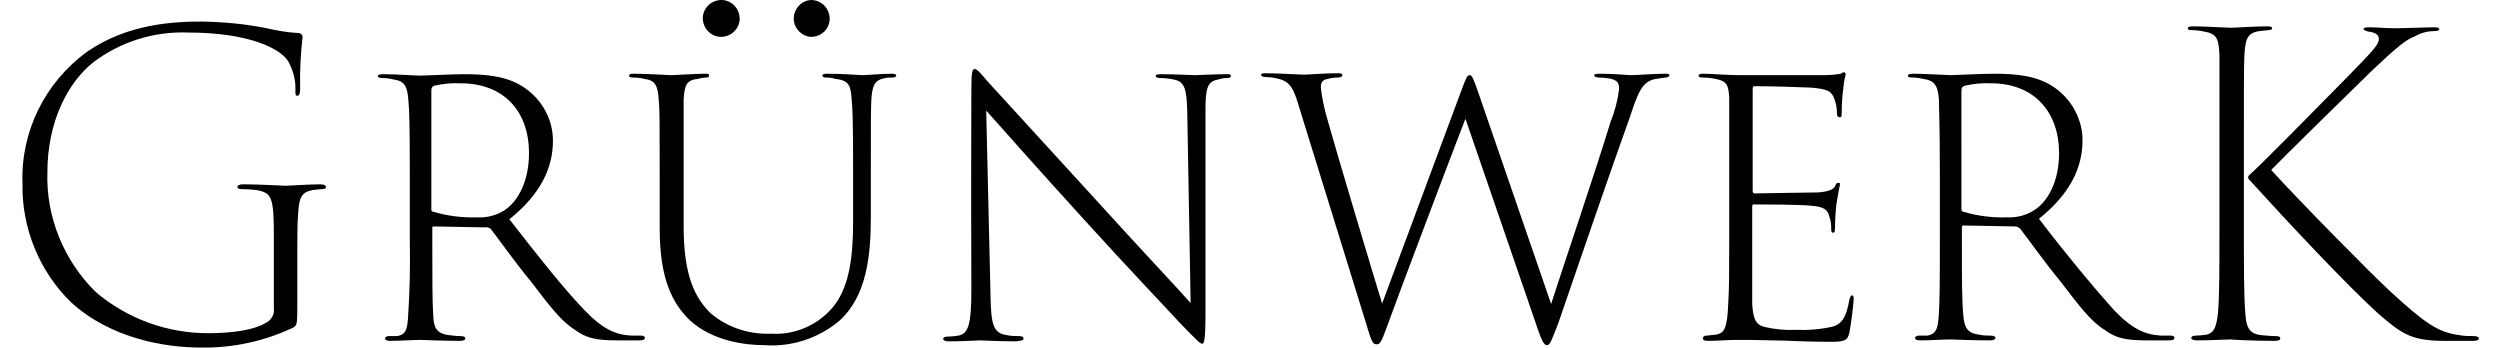 <svg xmlns="http://www.w3.org/2000/svg" xmlns:xlink="http://www.w3.org/1999/xlink" id="Ebene_1" x="0px" y="0px" viewBox="0 0 522.2 72.6" style="enable-background:new 0 0 522.2 72.6;" xml:space="preserve"><style type="text/css">	.st0{fill:#010102;}</style><g id="Ebene_2_1_">	<path class="st0" d="M61.3,68.4c0.7-0.5,0.8-0.6,0.8-4.4V52.8c0-3.6,0-6.3,0.2-8.5c0.2-3,0.7-4.2,3-4.6c0.9-0.1,1.6-0.2,2-0.2  s0.8-0.1,0.8-0.4s-0.3-0.6-1.2-0.6c-2.3,0-6.7,0.3-7.2,0.3c-0.8,0-5.2-0.3-8.9-0.3c-0.8,0-1.2,0.2-1.2,0.6c0,0.3,0.5,0.4,0.9,0.4  c1,0,2.1,0.1,3.1,0.2c3.2,0.6,3.6,1.5,3.6,9.7v15c0.2,1.3-0.6,2.6-1.8,3.1c-2.3,1.4-6.8,2.1-11.9,2.1c-8.6,0-16.9-3-23.5-8.6  C13.3,54.4,9.6,45.3,9.9,36c0-10.5,4.2-18.7,9.6-23c5.7-4.3,12.7-6.5,19.9-6.2c11.8,0,18.9,3,20.8,6c1,1.8,1.6,3.9,1.5,6  c0,0.9,0,1.2,0.4,1.2s0.6-0.4,0.6-1.5c-0.1-3.6,0.1-7.2,0.5-10.8c0-0.3-0.2-0.7-0.8-0.8c-2.3-0.1-4.5-0.5-6.7-1  C51.3,5,46.8,4.6,42.3,4.5c-6.2,0-15.7,0.5-24.1,6.3C9.4,17.2,4.3,27.5,4.7,38.3c-0.2,9.3,3.5,18.4,10.2,24.9  c8.4,7.6,19.7,9.4,27.1,9.4C48.6,72.7,55.2,71.3,61.3,68.4z"></path>	<path class="st0" d="M102.5,47.8c1.7,2.2,5.4,7.4,8.4,11c3.9,5.1,6.3,8.3,9.2,10.1c2.2,1.6,4,2.2,8.9,2.2h4.5  c0.9,0,1.2-0.2,1.2-0.5s-0.2-0.5-0.9-0.5c-0.3,0-1.3,0-2,0c-3.3-0.2-6-1.4-9.8-5.4c-4.4-4.6-9.7-11.3-15.6-18.9  c6.5-5.2,9.1-10.7,9.1-16.4c0-4.4-2.2-8.4-5.7-10.9c-3.7-2.7-8.5-3-13-3c-2.4,0-8,0.3-9,0.3s-5.1-0.3-7.8-0.3  c-0.8,0-1.1,0.2-1.1,0.4s0.3,0.4,0.9,0.4c0.8,0,1.6,0.1,2.4,0.3c2.2,0.3,2.9,1.3,3.1,4.3c0.2,2.3,0.3,4.5,0.3,15.9v13  c0.1,5.7,0,11.3-0.4,17c-0.2,2.1-0.5,3.1-2.2,3.4c-0.6,0-1.2,0-1.8,0c-0.5,0-0.8,0.3-0.8,0.5s0.3,0.5,1,0.5c2.2,0,5.1-0.2,6.4-0.2  c0.4,0,4.6,0.2,8.2,0.2c0.8,0,1.2-0.2,1.2-0.5s-0.3-0.5-1.1-0.5c-0.8,0-1.5-0.1-2.3-0.2c-2.7-0.3-3.2-1.7-3.3-4  c-0.2-3.1-0.2-7.6-0.2-14.8v-3.5c0-0.3,0-0.4,0.3-0.4l10.8,0.2C101.6,47.4,102.1,47.5,102.5,47.8z M90.4,44.2  c-0.3,0-0.3-0.3-0.3-0.7V18.9c0-0.6,0.2-0.8,0.6-1c1.8-0.4,3.7-0.6,5.5-0.5c9.2,0,14.3,6,14.3,14.6c0,5.7-2.2,10-5.1,11.9  c-1.7,1.1-3.7,1.6-5.7,1.5C96.5,45.5,93.4,45.1,90.4,44.2L90.4,44.2z"></path>	<path class="st0" d="M175.1,67.2c6-5.2,6.8-13.9,6.8-22v-8.5c0-11.6,0-13.5,0.1-15.8c0.2-3.1,0.7-4.2,2.9-4.6  c0.5-0.1,1-0.1,1.5-0.1s0.8-0.2,0.8-0.4c0-0.3-0.3-0.4-0.9-0.4c-2.2,0-5.3,0.3-6.1,0.3c-0.7,0-3.9-0.3-7.4-0.3c-0.7,0-1,0.1-1,0.4  s0.3,0.4,0.8,0.4c0.7,0,1.3,0.1,2,0.3c2.9,0.3,3.1,1.6,3.3,4.3c0.2,2.3,0.3,4.3,0.3,15.9v9.5c0,7.6-0.8,14.2-4.6,18.4  c-3.2,3.5-7.8,5.4-12.5,5.1c-4.6,0.2-9.2-1.3-12.7-4.3c-3.1-3.1-5.6-7.5-5.6-18.1V36.7c0-11.5,0-13.6,0-16c0.2-2.7,0.5-4,2.9-4.2  c0.5-0.2,1.1-0.2,1.6-0.3c0.4,0,0.8,0,0.8-0.4s-0.2-0.4-0.9-0.4c-2,0-6.2,0.3-6.9,0.3s-5.1-0.3-7.8-0.3c-0.8,0-1.1,0.1-1.1,0.4  s0.3,0.4,0.9,0.4c0.8,0,1.6,0.1,2.4,0.3c2.2,0.3,2.7,1.4,2.9,4.4c0.2,2.3,0.2,4.4,0.2,15.8v11c0,10.7,2.7,15.7,6.3,19.2  c4.9,4.5,12,5.2,15.6,5.2C165.3,72.5,170.8,70.7,175.1,67.2z M154.5,3.9c0-2.1-1.7-3.9-3.8-3.9s-3.9,1.7-3.9,3.8  c0,2.1,1.7,3.9,3.8,3.9l0,0C152.7,7.7,154.5,6,154.5,3.9L154.5,3.9z M173.3,3.9c0-2.1-1.7-3.9-3.9-3.9l0,0c-2.1,0.1-3.7,2-3.6,4.1  c0.1,1.9,1.7,3.5,3.6,3.6C171.6,7.7,173.3,6,173.3,3.9L173.3,3.9z"></path>	<path class="st0" d="M213.8,70.7c0-0.3-0.3-0.5-0.9-0.5c-0.9,0-1.7,0-2.6-0.2c-2.8-0.4-3.3-2.1-3.4-8.3L206,23.1  c3.2,3.6,11.9,13.4,20.2,22.5c9.5,10.5,18.5,19.9,20.2,21.8c3.6,3.7,4.3,4.4,4.7,4.4s0.7-0.5,0.7-6.5V23.2c0-4.9,0.4-6.2,2.7-6.6  c0.6-0.2,1.2-0.3,1.8-0.3c0.7,0,0.8-0.2,0.8-0.5s-0.2-0.3-1.1-0.3c-2.6,0-5.6,0.2-6.4,0.2s-4.1-0.2-7-0.2c-0.8,0-1.2,0.1-1.2,0.3  c0,0.3,0.2,0.5,0.9,0.5c0.9,0,1.9,0.1,2.8,0.3c2.4,0.4,2.8,2,2.9,7.1l0.7,39.6c-3-3.4-10.4-11.2-20.1-21.9  c-10.5-11.5-20.4-22.3-22.5-24.6c-0.9-1.1-2-2.4-2.5-2.4s-0.7,0.7-0.7,4.1c0,14-0.1,13.3,0,42c0,7.5-0.7,9.2-2.7,9.6  c-0.7,0.1-1.4,0.2-2.2,0.2s-1,0.3-1,0.5s0.4,0.5,1.1,0.5c3.1,0,5.9-0.2,6.7-0.2s3.9,0.2,7.4,0.2C213.5,71.2,213.8,71,213.8,70.7z"></path>	<path class="st0" d="M289.5,68.8c2.9-8,13.3-35.5,16.6-44L321.3,69c0.7,2,1.2,3.1,1.8,3.1c0.7,0,0.9-0.8,2.4-4.6  c3.7-10.8,11.5-33.5,14.9-42.9c1.6-4.7,2.4-7.6,5.4-8.1c0.7-0.1,1.3-0.2,2-0.3c0.6,0,0.9-0.2,0.9-0.5s-0.3-0.3-0.9-0.3  c-2.2,0-6.1,0.3-7,0.3c-0.8,0-3.6-0.3-6.7-0.3c-0.8,0-1.1,0.1-1.1,0.3c0,0.3,0.3,0.5,1,0.5c3.9,0.1,4.2,1,4.2,2.4  c-0.3,2.4-0.9,4.7-1.8,6.9c-3.1,10.2-10,30.5-12.4,38l-15.5-45c-0.7-1.9-1-2.8-1.5-2.8s-0.7,0.4-1.6,2.8l-16.7,44.9  c-1.2-3.8-10-33.2-11.3-38c-0.7-2.3-1.2-4.6-1.5-7c0-1.1,0.2-1.7,1.4-1.9c0.7-0.2,1.4-0.3,2.1-0.3c0.6,0,1-0.2,1-0.5  s-0.2-0.4-1-0.4c-3,0-6.2,0.3-7,0.3s-5.2-0.3-8.1-0.3c-0.6,0-0.9,0.1-0.9,0.3c0,0.3,0.5,0.5,0.9,0.5c0.8,0,1.7,0.1,2.5,0.3  c2.7,0.6,3.4,2,4.6,6.1l13.9,44.9c1.1,3.7,1.4,4.5,2.1,4.5C288.2,72.1,288.6,71.3,289.5,68.8z"></path>	<path class="st0" d="M370.2,71.1c3.1,0,6.6,0.3,12.1,0.3c3.1,0,3.6-0.3,4-1.9c0.4-2.3,0.7-4.6,0.9-6.9c0-0.3,0-0.9-0.3-0.9  s-0.4,0.2-0.6,0.9c-0.6,3.3-1.3,4.9-3.4,5.6c-2.5,0.6-5.2,0.8-7.8,0.7c-2.2,0.1-4.3-0.1-6.5-0.6c-2.1-0.5-2.4-2.1-2.6-4.8  c0-1.8,0-11.4,0-13.7v-6.7c0-0.2,0.1-0.4,0.3-0.4h0.1c1.2,0,9.9,0,12.2,0.3c2.6,0.2,3.2,1,3.5,2.2c0.3,0.8,0.4,1.6,0.4,2.4  c0,0.6,0,1,0.4,1s0.3-0.3,0.4-0.9c0-1.7,0.1-3.4,0.3-5.1c0.3-2,0.6-3.4,0.7-3.9s0-0.5-0.3-0.5s-0.4,0-0.7,0.7s-1.6,1.2-3.8,1.3  c-1.8,0-12.3,0.2-13,0.2c-0.3,0-0.4-0.2-0.4-0.6v-21c0-0.6,0-0.8,0.5-0.8c3,0,10,0.2,11.7,0.3c3.4,0.3,4.2,0.7,4.8,2.2  c0.4,1,0.6,2,0.6,3.1c0,0.7,0.2,0.9,0.6,0.9s0.4-0.3,0.4-1.2c0-1.5,0.1-3,0.3-4.6c0.1-1,0.2-2,0.5-3c0-0.3,0-0.6-0.3-0.6  s-0.3,0.1-0.7,0.3c-1.2,0.2-2.3,0.3-3.5,0.3h-17.3c-3.1,0-6.1-0.3-7.9-0.3c-0.7,0-1,0.1-1,0.4s0.3,0.4,0.9,0.4  c0.9,0,1.8,0.1,2.7,0.3c2.2,0.4,2.7,1.2,2.8,4c0,2.4,0,4.5,0,16.1v13c0,6.7,0,10.6-0.2,13.7c-0.2,5.5-0.9,6.3-2.6,6.6  c-0.6,0.1-1.3,0.1-1.9,0.2c-0.6,0-0.8,0.3-0.8,0.6c0,0.3,0.3,0.5,1.1,0.5c1.8,0,4.2-0.2,5.7-0.2C364.9,71,367.1,71,370.2,71.1z"></path>	<path class="st0" d="M422,47.8c1.7,2.2,5.4,7.4,8.4,11c3.9,5.1,6.3,8.3,9.2,10.1c2.2,1.6,4,2.2,8.9,2.2h4.5c0.9,0,1.2-0.2,1.2-0.5  s-0.2-0.5-0.8-0.5c-0.3,0-1.4,0-2,0c-3.4-0.2-6.1-1.4-9.9-5.4c-4.3-4.8-9.8-11.4-15.6-19c6.5-5.2,9.1-10.7,9.1-16.4  c0-4.3-2.2-8.4-5.7-10.9c-3.7-2.7-8.5-3-13-3c-2.3,0-7.9,0.3-8.9,0.3c-0.8,0-5.1-0.3-7.8-0.3c-0.8,0-1.1,0.2-1.1,0.4  s0.2,0.4,0.9,0.4c0.8,0,1.6,0.1,2.4,0.3c2.2,0.3,3,1.3,3.2,4.3c0,2.3,0.2,4.5,0.2,15.9v13c0,8.5,0,13.8-0.3,17  c-0.2,2.1-0.6,3.1-2.3,3.4c-0.6,0-1.2,0-1.8,0c-0.5,0-0.8,0.3-0.8,0.5s0.2,0.5,1.1,0.5c2.2,0,5-0.2,6.3-0.2c0.4,0,4.6,0.2,8.2,0.2  c0.8,0,1.2-0.2,1.2-0.5s-0.3-0.5-1.1-0.5s-1.4,0-2.3-0.2c-2.6-0.3-3.1-1.7-3.3-4c-0.3-3.1-0.3-7.6-0.3-14.8v-3.6  c0-0.3,0.1-0.4,0.3-0.4l10.8,0.2C421.3,47.3,421.7,47.5,422,47.8z M410,44.2c-0.2,0-0.3-0.3-0.3-0.7V18.9c0-0.6,0.2-0.8,0.7-1  c1.8-0.4,3.7-0.6,5.5-0.5c9,0,14.2,6,14.2,14.6c0,5.7-2.2,10-5.2,11.9c-1.7,1.1-3.7,1.6-5.7,1.5C416.1,45.5,413,45.1,410,44.2  L410,44.2z"></path>	<path class="st0" d="M475.1,71.2c0.9,0,1.2-0.2,1.2-0.5s-0.2-0.5-1-0.5c-1,0-2-0.1-3-0.2c-2.7-0.3-3.1-1.9-3.3-4.6  c-0.3-3.6-0.3-9.6-0.3-19.3V30.7c0-13.5,0-16.2,0.1-19c0.2-3.4,0.5-4.8,3.1-5.2c0.8-0.1,1.1-0.1,1.9-0.2s0.8-0.2,0.8-0.4  c0-0.3-0.3-0.4-1.2-0.4c-2.2,0-6.6,0.3-7.4,0.3s-5.5-0.3-7.9-0.3c-0.7,0-1.1,0.1-1.1,0.4s0.2,0.4,0.8,0.4c0.9,0,1.7,0.1,2.6,0.3  c2.7,0.4,3.1,1.6,3.2,5.2c0,2.8,0,5.3,0,18.7v15.3c0,10.5,0,15.8-0.3,19.5c-0.3,2.5-0.6,4.2-2.4,4.6c-0.7,0.1-1.5,0.2-2.2,0.2  c-0.8,0-1,0.3-1,0.5s0.3,0.5,1.2,0.5c2.4,0,6.4-0.2,7-0.2C466.6,71,471.2,71.2,475.1,71.2z M517.8,70.7c0-0.3-0.4-0.5-1.1-0.5  c-1,0-2,0-3-0.2c-4.4-0.6-7-2.3-14.6-9.3c-3.9-3.6-18.7-18.6-24.7-25.2c2-2.1,16.9-16.7,21-20.7c5.6-5.3,7.2-6.5,9-7.2  c1.2-0.7,2.6-1.1,4-1.1c0.9,0,1.1-0.2,1.1-0.4c0-0.3-0.3-0.4-1.2-0.4c-1.6,0-6.1,0.2-8,0.2c-2.4,0-3.4-0.2-5.4-0.2  c-0.7,0-1.2,0.1-1.2,0.3c0,0.2,0.2,0.4,1,0.6c1.8,0.2,2.2,0.9,2.2,1.5c0,1.1-0.7,2-6.8,8.2c-6.1,6.2-18.2,18.5-20.3,20.3  c-0.2,0.2-0.3,0.5-0.1,0.8c8,8.8,20.4,22.1,27.4,28.4c4.8,4.1,6.8,5.4,13.6,5.4h5.9C517.4,71.2,517.8,71,517.8,70.7L517.8,70.7z"></path></g></svg>
